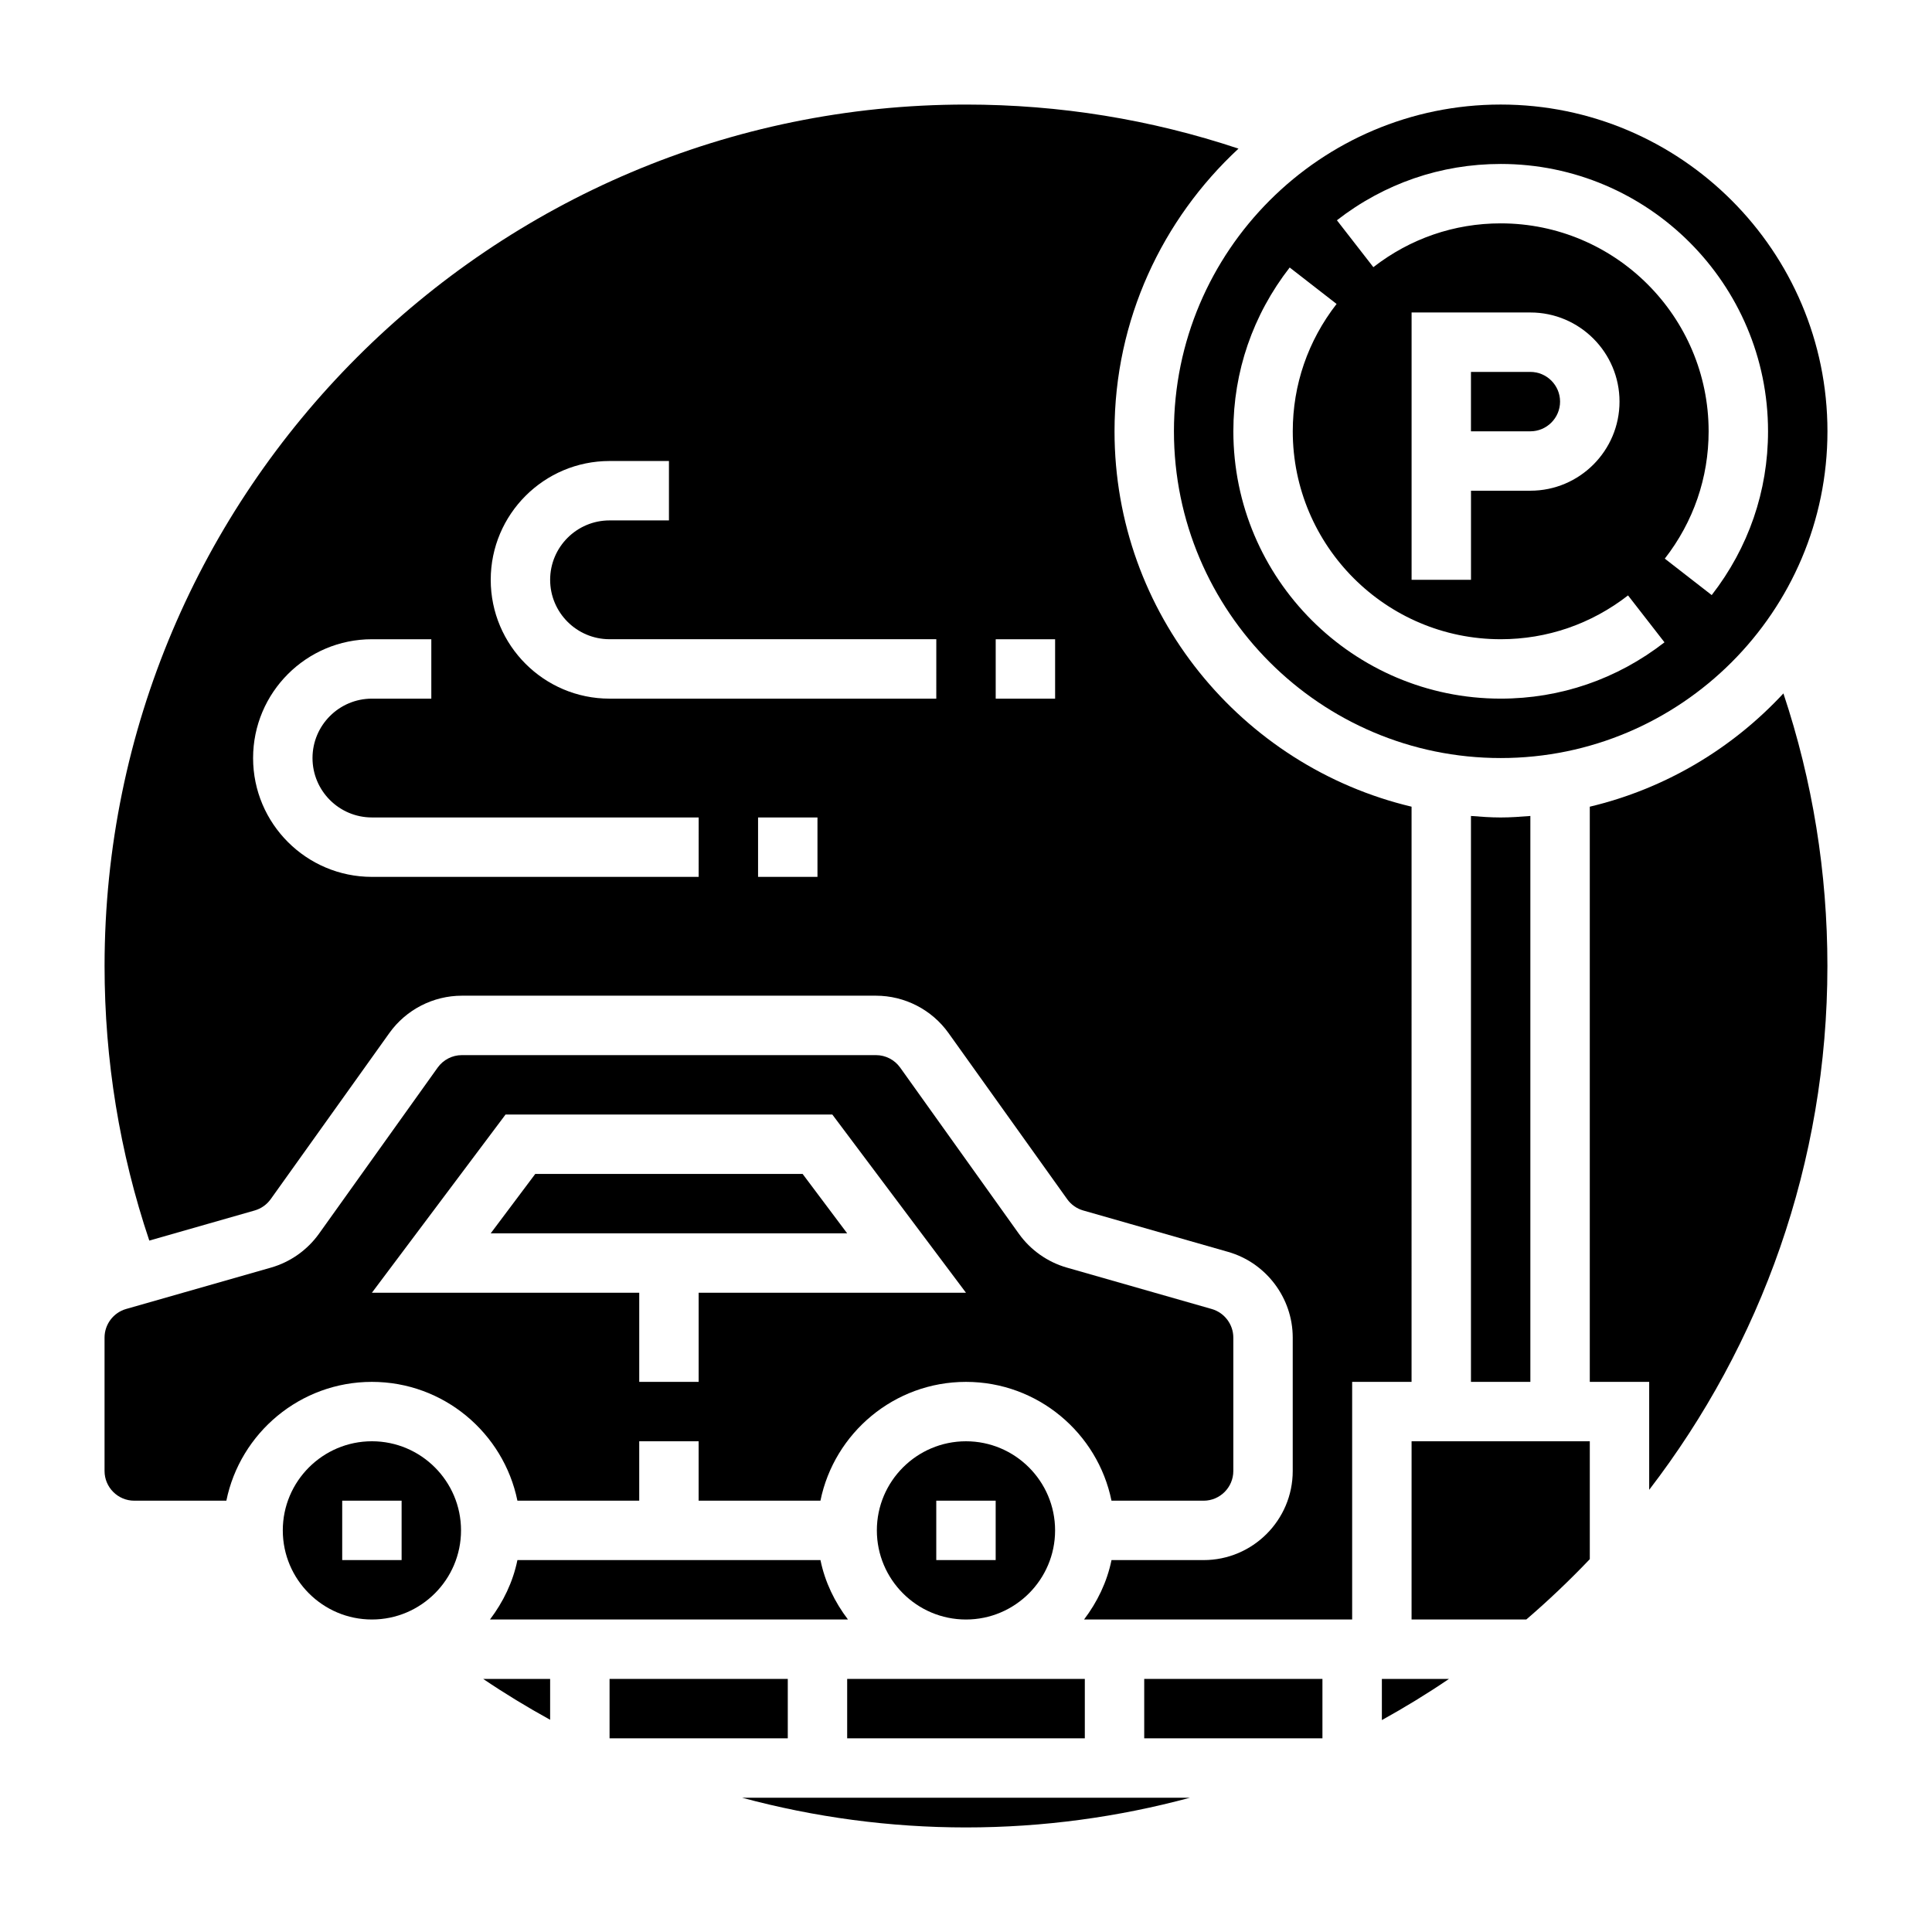 <?xml version="1.0" encoding="UTF-8"?>
<!-- Uploaded to: ICON Repo, www.svgrepo.com, Generator: ICON Repo Mixer Tools -->
<svg fill="#000000" width="800px" height="800px" version="1.1" viewBox="144 144 512 512" xmlns="http://www.w3.org/2000/svg">
 <g>
  <path d="m423.61 549.57c0-13.02-10.598-23.617-23.617-23.617-13.02 0-23.617 10.598-23.617 23.617 0 13.02 10.598 23.617 23.617 23.617 13.023 0 23.617-10.598 23.617-23.617zm-31.488-7.871h15.742v15.742h-15.742z"/>
  <path d="m368.51 588.93h62.977v15.742h-62.977z"/>
  <path d="m361.43 557.44h-80.309c-1.195 5.848-3.793 11.148-7.273 15.742h94.867c-3.492-4.594-6.09-9.891-7.285-15.742z"/>
  <path d="m242.56 525.95c-13.02 0-23.617 10.598-23.617 23.617 0 13.02 10.598 23.617 23.617 23.617 13.02 0 23.617-10.598 23.617-23.617 0-13.02-10.598-23.617-23.617-23.617zm7.871 31.488h-15.742v-15.742h15.742z"/>
  <path d="m289.79 599.76v-10.832h-17.742c5.754 3.898 11.684 7.496 17.742 10.832z"/>
  <path d="m356.7 455.1h-70.848l-11.809 15.746h94.465z"/>
  <path d="m533.82 242.56v15.742h15.742c4.336 0 7.871-3.535 7.871-7.871 0-4.336-3.535-7.871-7.871-7.871z"/>
  <path d="m281.12 541.7h32.281v-15.742h15.742v15.742h32.281c3.66-17.941 19.555-31.488 38.566-31.488 19.012 0 34.906 13.547 38.566 31.488h24.414c4.336 0 7.871-3.535 7.871-7.871v-35.352c0-3.496-2.348-6.613-5.715-7.574l-38.391-10.973c-5.109-1.457-9.629-4.644-12.73-8.98l-31.457-44.035c-1.473-2.059-3.867-3.297-6.402-3.297h-109.75c-2.535 0-4.93 1.234-6.406 3.297l-31.449 44.027c-3.102 4.336-7.621 7.527-12.738 8.988l-38.383 10.965c-3.371 0.965-5.715 4.074-5.715 7.578v35.355c0 4.336 3.535 7.871 7.871 7.871h24.41c3.66-17.941 19.555-31.488 38.566-31.488 19.012 0 34.902 13.547 38.566 31.488zm-3.144-102.34h86.594l35.426 47.23h-70.848v23.617h-15.742v-23.617h-70.848z"/>
  <path d="m533.82 360.24v149.97h15.742v-149.97c-2.606 0.203-5.211 0.398-7.871 0.398-2.66 0-5.266-0.195-7.871-0.398z"/>
  <path d="m305.54 588.93h47.23v15.742h-47.23z"/>
  <path d="m541.7 344.89c47.742 0 86.594-38.848 86.594-86.594 0-47.742-38.852-86.59-86.594-86.59-47.746 0-86.594 38.848-86.594 86.59 0 47.746 38.848 86.594 86.594 86.594zm0-157.44c39.062 0 70.848 31.789 70.848 70.848 0 15.832-5.164 30.836-14.926 43.406l-12.43-9.66c7.598-9.773 11.613-21.449 11.613-33.746 0-30.387-24.719-55.105-55.105-55.105-12.297 0-23.969 4.016-33.746 11.609l-9.66-12.43c12.57-9.758 27.574-14.922 43.406-14.922zm31.488 62.977c0 13.02-10.598 23.617-23.617 23.617h-15.742v23.617h-15.742v-70.848h31.488c13.016-0.004 23.613 10.594 23.613 23.613zm-87.41-35.535 12.43 9.66c-7.598 9.777-11.613 21.453-11.613 33.746 0 30.387 24.719 55.105 55.105 55.105 12.297 0 23.969-4.016 33.746-11.609l9.66 12.43c-12.57 9.758-27.574 14.922-43.406 14.922-39.062 0-70.848-31.789-70.848-70.848 0-15.828 5.164-30.832 14.926-43.406z"/>
  <path d="m518.08 573.18h30.41c5.879-5.047 11.484-10.383 16.824-15.988v-31.246h-47.23z"/>
  <path d="m400 628.29c20.531 0 40.414-2.769 59.348-7.871l-118.7-0.004c19.23 5.18 39.18 7.875 59.348 7.875z"/>
  <path d="m565.31 357.78v152.43h15.742v28.605c29.582-38.496 47.23-86.625 47.23-138.82 0-24.781-3.922-49.027-11.66-72.234-13.559 14.621-31.289 25.258-51.312 30.02z"/>
  <path d="m510.21 599.84c6.102-3.379 12.043-7.008 17.789-10.91h-17.789z"/>
  <path d="m447.23 588.93h47.23v15.742h-47.23z"/>
  <path d="m518.08 357.78c-45.059-10.707-78.719-51.191-78.719-99.48 0-29.59 12.699-56.215 32.852-74.91-23.203-7.738-47.43-11.68-72.211-11.68-125.88 0-228.29 102.41-228.29 228.29 0 24.969 3.992 49.398 11.855 72.77l27.922-7.981c1.707-0.488 3.211-1.551 4.25-3l31.449-44.027c4.422-6.191 11.609-9.891 19.215-9.891h109.74c7.606 0 14.793 3.699 19.215 9.887l31.457 44.035c1.031 1.449 2.535 2.504 4.234 2.992l38.398 10.973c10.098 2.883 17.141 12.227 17.141 22.711v35.355c0 13.02-10.598 23.617-23.617 23.617h-24.41c-1.195 5.848-3.793 11.148-7.273 15.742h71.047v-62.977h15.742zm-188.93 18.602h-86.59c-17.367 0-31.488-14.121-31.488-31.488 0-17.367 14.121-31.488 31.488-31.488h15.742v15.742h-15.742c-8.684 0-15.742 7.062-15.742 15.742 0 8.684 7.062 15.742 15.742 15.742h86.594zm31.488 0h-15.742v-15.742h15.742zm31.488-47.234h-86.59c-17.367 0-31.488-14.121-31.488-31.488 0-17.367 14.121-31.488 31.488-31.488h15.742v15.742h-15.742c-8.684 0-15.742 7.062-15.742 15.742 0 8.684 7.062 15.742 15.742 15.742h86.594zm31.488 0h-15.742v-15.742h15.742z"/>
 </g>
</svg>